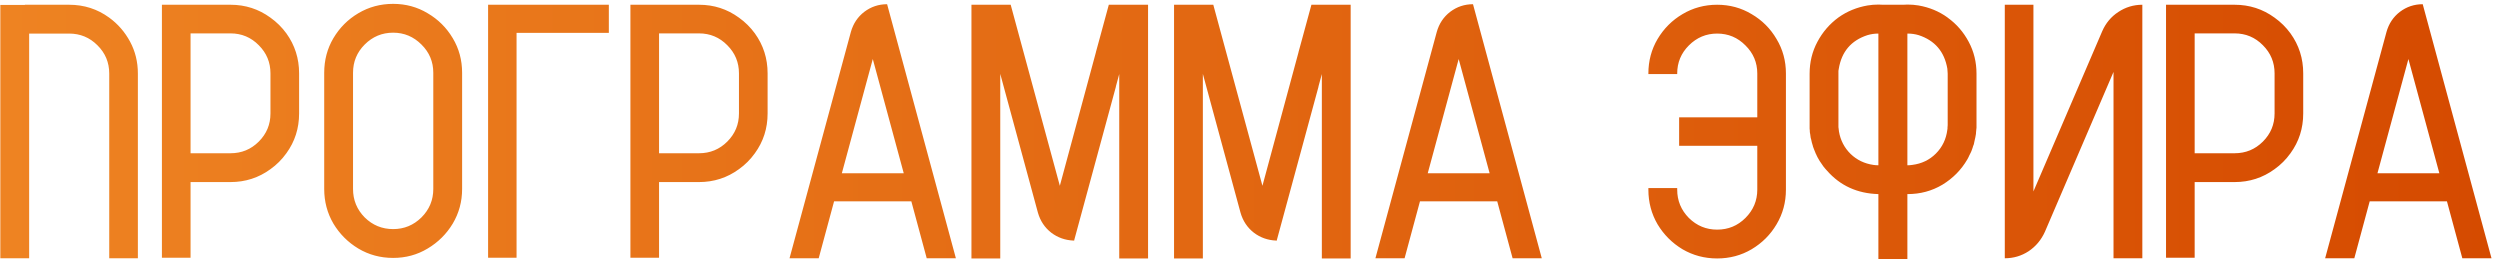 <?xml version="1.0" encoding="UTF-8"?> <svg xmlns="http://www.w3.org/2000/svg" width="290" height="31" viewBox="0 0 290 31" fill="none"><path d="M15.993 29.959H12.671V8.528C12.671 7.243 12.213 6.149 11.297 5.247C10.395 4.345 9.301 3.894 8.016 3.894H3.381V29.959H0.038V0.571H2.889V0.551H8.016C9.752 0.551 11.304 1.05 12.671 2.048C13.683 2.786 14.489 3.716 15.091 4.837C15.692 5.958 15.993 7.188 15.993 8.528V29.959ZM33.22 3.873C34.204 5.24 34.696 6.785 34.696 8.508V13.163C34.696 14.886 34.204 16.424 33.22 17.777C32.7 18.502 32.085 19.117 31.374 19.623C30.007 20.621 28.462 21.12 26.739 21.12H22.105V29.898H18.782V0.551H26.739C28.462 0.551 30.007 1.05 31.374 2.048C32.085 2.554 32.7 3.162 33.22 3.873ZM31.374 13.163V8.508C31.374 7.236 30.923 6.149 30.02 5.247C29.118 4.331 28.024 3.873 26.739 3.873H22.105V17.777H26.739C28.024 17.777 29.118 17.326 30.02 16.424C30.923 15.521 31.374 14.435 31.374 13.163ZM45.606 0.448C47.069 0.448 48.402 0.811 49.605 1.535C50.822 2.246 51.793 3.21 52.518 4.427C53.242 5.63 53.605 6.97 53.605 8.446V21.92C53.605 23.383 53.242 24.723 52.518 25.939C51.793 27.143 50.822 28.106 49.605 28.831C48.402 29.556 47.069 29.918 45.606 29.918C44.13 29.918 42.783 29.556 41.566 28.831C40.363 28.106 39.399 27.143 38.675 25.939C37.964 24.723 37.608 23.383 37.608 21.92V8.446C37.608 6.97 37.964 5.63 38.675 4.427C39.399 3.21 40.363 2.246 41.566 1.535C42.783 0.811 44.13 0.448 45.606 0.448ZM50.262 21.92V8.446C50.262 7.161 49.804 6.067 48.888 5.165C47.972 4.249 46.878 3.791 45.606 3.791C44.321 3.791 43.221 4.249 42.305 5.165C41.402 6.067 40.951 7.161 40.951 8.446V21.92C40.951 23.205 41.402 24.306 42.305 25.222C43.221 26.124 44.321 26.575 45.606 26.575C46.878 26.575 47.972 26.124 48.888 25.222C49.804 24.306 50.262 23.205 50.262 21.92ZM70.626 0.551V3.812H59.921V29.898H56.619V0.551H70.626ZM87.565 3.873C88.55 5.24 89.042 6.785 89.042 8.508V13.163C89.042 14.886 88.55 16.424 87.565 17.777C87.046 18.502 86.431 19.117 85.72 19.623C84.353 20.621 82.808 21.12 81.085 21.12H76.45V29.898H73.128V0.551H81.085C82.808 0.551 84.353 1.05 85.72 2.048C86.431 2.554 87.046 3.162 87.565 3.873ZM85.72 13.163V8.508C85.72 7.236 85.269 6.149 84.366 5.247C83.464 4.331 82.37 3.873 81.085 3.873H76.45V17.777H81.085C82.37 17.777 83.464 17.326 84.366 16.424C85.269 15.521 85.72 14.435 85.72 13.163ZM102.905 0.489L110.883 29.959H107.499L105.715 23.355H96.753L94.969 29.959H91.585L98.701 3.709C98.975 2.738 99.494 1.959 100.26 1.371C101.039 0.783 101.921 0.489 102.905 0.489ZM97.655 20.095H104.833L101.244 6.847L97.655 20.095ZM128.622 0.551H133.175V29.98H129.832V8.59L129.442 10.025V10.066L124.623 27.806L124.603 27.908H124.541C123.557 27.867 122.688 27.56 121.937 26.985C121.185 26.398 120.672 25.625 120.398 24.668L116.44 10.087L116.03 8.569V29.98H112.688V0.551H117.24L118.43 4.939L122.941 21.551L127.125 6.067V6.047L127.535 4.55L127.658 4.099L128.622 0.551ZM152.124 0.551H156.677V29.98H153.334V8.59L152.944 10.025V10.066L148.125 27.806L148.104 27.908H148.043C147.059 27.867 146.19 27.56 145.438 26.985C144.687 26.398 144.174 25.625 143.9 24.668L139.942 10.087L139.532 8.569V29.98H136.189V0.551H140.742L141.932 4.939L146.443 21.551L150.627 6.067V6.047L151.037 4.55L151.16 4.099L152.124 0.551ZM170.868 0.489L178.846 29.959H175.462L173.678 23.355H164.716L162.932 29.959H159.548L166.664 3.709C166.938 2.738 167.457 1.959 168.223 1.371C169.002 0.783 169.884 0.489 170.868 0.489ZM165.618 20.095H172.796L169.207 6.847L165.618 20.095ZM199.189 0.551C200.652 0.551 201.985 0.913 203.188 1.638C204.405 2.349 205.369 3.312 206.08 4.529C206.805 5.732 207.167 7.065 207.167 8.528V22.002C207.167 23.465 206.805 24.805 206.08 26.021C205.369 27.225 204.405 28.189 203.188 28.913C201.985 29.624 200.652 29.98 199.189 29.98C197.727 29.98 196.387 29.624 195.17 28.913C193.967 28.189 193.003 27.225 192.278 26.021C191.567 24.805 191.212 23.465 191.212 22.002V21.817H194.555V22.002C194.555 23.273 195.006 24.367 195.908 25.283C196.824 26.186 197.918 26.637 199.189 26.637C200.475 26.637 201.568 26.186 202.471 25.283C203.387 24.367 203.845 23.273 203.845 22.002V16.916H194.78V13.614H203.845V8.528C203.845 7.257 203.387 6.17 202.471 5.268C201.568 4.352 200.475 3.894 199.189 3.894C197.918 3.894 196.824 4.352 195.908 5.268C195.006 6.17 194.555 7.257 194.555 8.528V8.59H191.212V8.528C191.212 7.065 191.567 5.732 192.278 4.529C193.003 3.312 193.967 2.349 195.17 1.638C196.387 0.913 197.727 0.551 199.189 0.551ZM225.932 2.048C226.957 2.786 227.771 3.723 228.372 4.857C228.974 5.979 229.274 7.209 229.274 8.549V14.824C229.261 14.879 229.254 14.934 229.254 14.988C229.24 15.139 229.227 15.289 229.213 15.44V15.521C229.186 15.672 229.158 15.822 229.131 15.973C229.117 16.068 229.097 16.157 229.069 16.239C229.056 16.335 229.035 16.431 229.008 16.526C229.008 16.567 229.001 16.602 228.987 16.629C228.974 16.656 228.967 16.69 228.967 16.731C228.939 16.8 228.912 16.868 228.885 16.936C228.871 17.005 228.851 17.073 228.823 17.142C228.796 17.237 228.762 17.333 228.721 17.429C228.693 17.497 228.666 17.565 228.639 17.634C228.611 17.702 228.577 17.77 228.536 17.839C228.495 17.935 228.447 18.03 228.393 18.126C228.393 18.14 228.386 18.16 228.372 18.188C228.317 18.283 228.263 18.386 228.208 18.495C227.497 19.712 226.533 20.689 225.316 21.428C224.1 22.152 222.753 22.515 221.276 22.515H221.256V30.041H217.893V22.515C215.445 22.446 213.456 21.537 211.925 19.787C211.856 19.719 211.795 19.65 211.74 19.582C211.672 19.5 211.604 19.418 211.535 19.336C211.467 19.24 211.405 19.151 211.351 19.069C211.255 18.946 211.166 18.816 211.084 18.68C211.002 18.543 210.927 18.413 210.858 18.29L210.735 18.044C210.708 17.989 210.688 17.941 210.674 17.9L210.653 17.88C210.571 17.702 210.496 17.518 210.428 17.326C210.387 17.217 210.346 17.107 210.305 16.998V16.977C210.291 16.936 210.277 16.889 210.264 16.834C210.195 16.629 210.141 16.417 210.1 16.198C210.072 16.116 210.052 16.041 210.038 15.973C210.011 15.822 209.99 15.672 209.977 15.521C209.977 15.494 209.97 15.467 209.956 15.44C209.956 15.371 209.949 15.303 209.936 15.234V15.132C209.922 15.063 209.915 14.995 209.915 14.927V8.549C209.915 7.209 210.216 5.979 210.817 4.857C211.419 3.723 212.232 2.779 213.258 2.027C214.256 1.316 215.384 0.852 216.642 0.633C217.052 0.564 217.476 0.53 217.913 0.53C218.077 0.53 218.241 0.537 218.405 0.551H220.784C220.948 0.537 221.112 0.53 221.276 0.53C221.714 0.53 222.138 0.564 222.548 0.633C223.806 0.852 224.927 1.316 225.911 2.027C225.911 2.027 225.918 2.034 225.932 2.048ZM217.893 19.172V3.894C217.455 3.894 217.031 3.955 216.621 4.078C214.734 4.693 213.627 5.992 213.299 7.975C213.285 8.057 213.271 8.139 213.258 8.221V14.763C213.258 14.79 213.265 14.824 213.278 14.865V14.906C213.278 14.961 213.285 15.016 213.299 15.07C213.299 15.125 213.306 15.187 213.319 15.255C213.497 16.28 213.948 17.148 214.673 17.859C215.397 18.557 216.279 18.98 217.318 19.131C217.51 19.158 217.701 19.172 217.893 19.172ZM225.932 14.517V8.549C225.932 8.439 225.925 8.33 225.911 8.221C225.911 8.125 225.904 8.036 225.891 7.954C225.549 5.985 224.441 4.693 222.568 4.078C222.158 3.955 221.728 3.894 221.276 3.894H221.256V19.172H221.276C221.454 19.172 221.632 19.158 221.81 19.131C222.903 18.994 223.819 18.557 224.558 17.818C225.31 17.066 225.754 16.144 225.891 15.05C225.904 14.995 225.911 14.947 225.911 14.906V14.783C225.925 14.701 225.932 14.612 225.932 14.517ZM248.511 0.551V29.959H245.168V8.344L237.211 26.883C236.787 27.826 236.158 28.578 235.324 29.139C234.49 29.686 233.567 29.959 232.556 29.959V0.551H235.878V22.207L243.855 3.627C244.266 2.684 244.888 1.938 245.722 1.392C246.569 0.831 247.499 0.551 248.511 0.551ZM265.696 3.873C266.681 5.24 267.173 6.785 267.173 8.508V13.163C267.173 14.886 266.681 16.424 265.696 17.777C265.177 18.502 264.562 19.117 263.851 19.623C262.483 20.621 260.938 21.12 259.216 21.12H254.581V29.898H251.259V0.551H259.216C260.938 0.551 262.483 1.05 263.851 2.048C264.562 2.554 265.177 3.162 265.696 3.873ZM263.851 13.163V8.508C263.851 7.236 263.399 6.149 262.497 5.247C261.595 4.331 260.501 3.873 259.216 3.873H254.581V17.777H259.216C260.501 17.777 261.595 17.326 262.497 16.424C263.399 15.521 263.851 14.435 263.851 13.163ZM281.036 0.489L289.014 29.959H285.63L283.846 23.355H274.884L273.1 29.959H269.716L276.832 3.709C277.105 2.738 277.625 1.959 278.391 1.371C279.17 0.783 280.052 0.489 281.036 0.489ZM275.786 20.095H282.964L279.375 6.847L275.786 20.095Z" fill="url(#paint0_linear_8_102)"></path><defs><linearGradient id="paint0_linear_8_102" x1="0" y1="17" x2="291" y2="17" gradientUnits="userSpaceOnUse"><stop stop-color="#EE8322"></stop><stop offset="1" stop-color="#D54A00"></stop></linearGradient></defs></svg> 